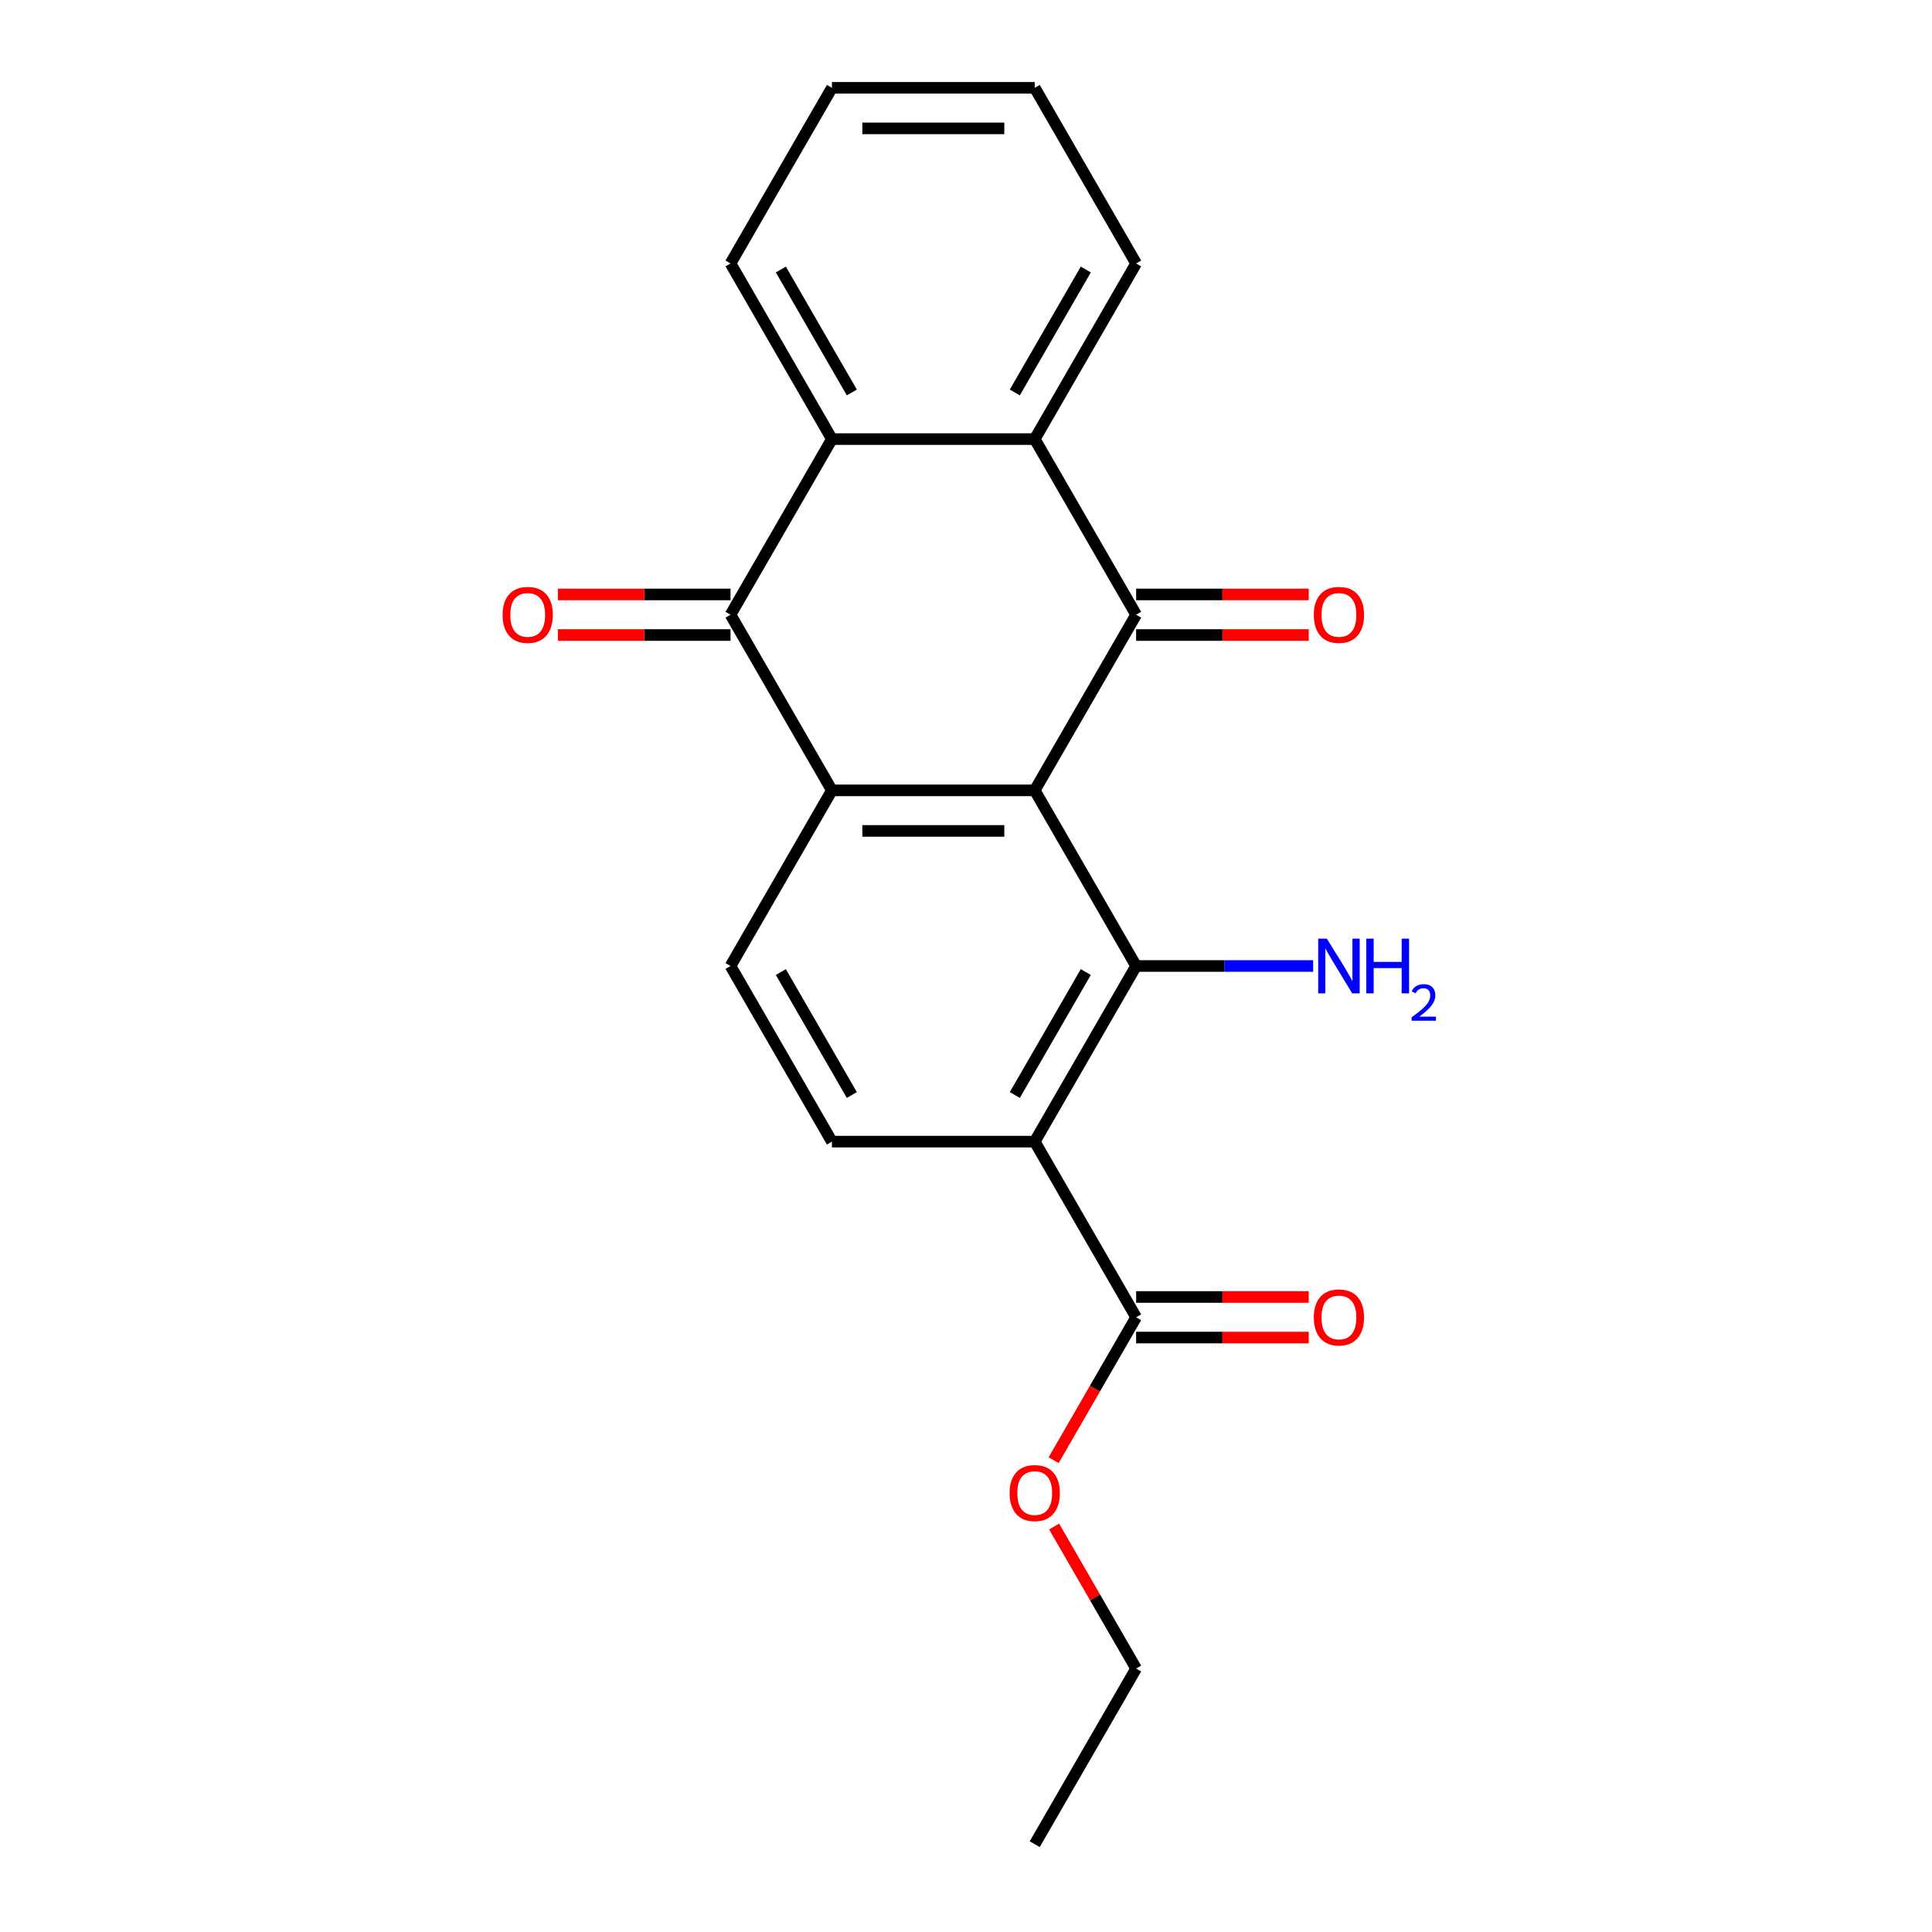 <?xml version='1.0' encoding='iso-8859-1'?>
<svg version='1.1' baseProfile='full'
              xmlns='http://www.w3.org/2000/svg'
                      xmlns:rdkit='http://www.rdkit.org/xml'
                      xmlns:xlink='http://www.w3.org/1999/xlink'
                  xml:space='preserve'
width='1000px' height='1000px' viewBox='0 0 1000 1000'>
<!-- END OF HEADER -->
<rect style='opacity:1.0;fill:#FFFFFF;stroke:none' width='1000' height='1000' x='0' y='0'> </rect>
<path class='bond-0' d='M 535.571,409.091 L 588.058,318.182' style='fill:none;fill-rule:evenodd;stroke:#000000;stroke-width:6px;stroke-linecap:butt;stroke-linejoin:miter;stroke-opacity:1' />
<path class='bond-1' d='M 535.571,409.091 L 430.599,409.091' style='fill:none;fill-rule:evenodd;stroke:#000000;stroke-width:6px;stroke-linecap:butt;stroke-linejoin:miter;stroke-opacity:1' />
<path class='bond-1' d='M 519.826,430.085 L 446.345,430.085' style='fill:none;fill-rule:evenodd;stroke:#000000;stroke-width:6px;stroke-linecap:butt;stroke-linejoin:miter;stroke-opacity:1' />
<path class='bond-2' d='M 535.571,409.091 L 588.058,500' style='fill:none;fill-rule:evenodd;stroke:#000000;stroke-width:6px;stroke-linecap:butt;stroke-linejoin:miter;stroke-opacity:1' />
<path class='bond-5' d='M 588.058,318.182 L 535.571,227.273' style='fill:none;fill-rule:evenodd;stroke:#000000;stroke-width:6px;stroke-linecap:butt;stroke-linejoin:miter;stroke-opacity:1' />
<path class='bond-10' d='M 588.058,328.679 L 632.732,328.679' style='fill:none;fill-rule:evenodd;stroke:#000000;stroke-width:6px;stroke-linecap:butt;stroke-linejoin:miter;stroke-opacity:1' />
<path class='bond-10' d='M 632.732,328.679 L 677.406,328.679' style='fill:none;fill-rule:evenodd;stroke:#FF0000;stroke-width:6px;stroke-linecap:butt;stroke-linejoin:miter;stroke-opacity:1' />
<path class='bond-10' d='M 588.058,307.685 L 632.732,307.685' style='fill:none;fill-rule:evenodd;stroke:#000000;stroke-width:6px;stroke-linecap:butt;stroke-linejoin:miter;stroke-opacity:1' />
<path class='bond-10' d='M 632.732,307.685 L 677.406,307.685' style='fill:none;fill-rule:evenodd;stroke:#FF0000;stroke-width:6px;stroke-linecap:butt;stroke-linejoin:miter;stroke-opacity:1' />
<path class='bond-4' d='M 430.599,409.091 L 378.112,318.182' style='fill:none;fill-rule:evenodd;stroke:#000000;stroke-width:6px;stroke-linecap:butt;stroke-linejoin:miter;stroke-opacity:1' />
<path class='bond-8' d='M 430.599,409.091 L 378.112,500' style='fill:none;fill-rule:evenodd;stroke:#000000;stroke-width:6px;stroke-linecap:butt;stroke-linejoin:miter;stroke-opacity:1' />
<path class='bond-3' d='M 588.058,500 L 535.571,590.909' style='fill:none;fill-rule:evenodd;stroke:#000000;stroke-width:6px;stroke-linecap:butt;stroke-linejoin:miter;stroke-opacity:1' />
<path class='bond-3' d='M 562.003,503.139 L 525.263,566.775' style='fill:none;fill-rule:evenodd;stroke:#000000;stroke-width:6px;stroke-linecap:butt;stroke-linejoin:miter;stroke-opacity:1' />
<path class='bond-13' d='M 588.058,500 L 633.862,500' style='fill:none;fill-rule:evenodd;stroke:#000000;stroke-width:6px;stroke-linecap:butt;stroke-linejoin:miter;stroke-opacity:1' />
<path class='bond-13' d='M 633.862,500 L 679.666,500' style='fill:none;fill-rule:evenodd;stroke:#0000FF;stroke-width:6px;stroke-linecap:butt;stroke-linejoin:miter;stroke-opacity:1' />
<path class='bond-7' d='M 535.571,590.909 L 588.058,681.818' style='fill:none;fill-rule:evenodd;stroke:#000000;stroke-width:6px;stroke-linecap:butt;stroke-linejoin:miter;stroke-opacity:1' />
<path class='bond-9' d='M 535.571,590.909 L 430.599,590.909' style='fill:none;fill-rule:evenodd;stroke:#000000;stroke-width:6px;stroke-linecap:butt;stroke-linejoin:miter;stroke-opacity:1' />
<path class='bond-6' d='M 378.112,318.182 L 430.599,227.273' style='fill:none;fill-rule:evenodd;stroke:#000000;stroke-width:6px;stroke-linecap:butt;stroke-linejoin:miter;stroke-opacity:1' />
<path class='bond-11' d='M 378.112,307.685 L 333.438,307.685' style='fill:none;fill-rule:evenodd;stroke:#000000;stroke-width:6px;stroke-linecap:butt;stroke-linejoin:miter;stroke-opacity:1' />
<path class='bond-11' d='M 333.438,307.685 L 288.764,307.685' style='fill:none;fill-rule:evenodd;stroke:#FF0000;stroke-width:6px;stroke-linecap:butt;stroke-linejoin:miter;stroke-opacity:1' />
<path class='bond-11' d='M 378.112,328.679 L 333.438,328.679' style='fill:none;fill-rule:evenodd;stroke:#000000;stroke-width:6px;stroke-linecap:butt;stroke-linejoin:miter;stroke-opacity:1' />
<path class='bond-11' d='M 333.438,328.679 L 288.764,328.679' style='fill:none;fill-rule:evenodd;stroke:#FF0000;stroke-width:6px;stroke-linecap:butt;stroke-linejoin:miter;stroke-opacity:1' />
<path class='bond-15' d='M 535.571,227.273 L 588.058,136.364' style='fill:none;fill-rule:evenodd;stroke:#000000;stroke-width:6px;stroke-linecap:butt;stroke-linejoin:miter;stroke-opacity:1' />
<path class='bond-15' d='M 525.263,203.139 L 562.003,139.503' style='fill:none;fill-rule:evenodd;stroke:#000000;stroke-width:6px;stroke-linecap:butt;stroke-linejoin:miter;stroke-opacity:1' />
<path class='bond-22' d='M 535.571,227.273 L 430.599,227.273' style='fill:none;fill-rule:evenodd;stroke:#000000;stroke-width:6px;stroke-linecap:butt;stroke-linejoin:miter;stroke-opacity:1' />
<path class='bond-16' d='M 430.599,227.273 L 378.112,136.364' style='fill:none;fill-rule:evenodd;stroke:#000000;stroke-width:6px;stroke-linecap:butt;stroke-linejoin:miter;stroke-opacity:1' />
<path class='bond-16' d='M 440.908,203.139 L 404.167,139.503' style='fill:none;fill-rule:evenodd;stroke:#000000;stroke-width:6px;stroke-linecap:butt;stroke-linejoin:miter;stroke-opacity:1' />
<path class='bond-12' d='M 588.058,692.315 L 632.732,692.315' style='fill:none;fill-rule:evenodd;stroke:#000000;stroke-width:6px;stroke-linecap:butt;stroke-linejoin:miter;stroke-opacity:1' />
<path class='bond-12' d='M 632.732,692.315 L 677.406,692.315' style='fill:none;fill-rule:evenodd;stroke:#FF0000;stroke-width:6px;stroke-linecap:butt;stroke-linejoin:miter;stroke-opacity:1' />
<path class='bond-12' d='M 588.058,671.321 L 632.732,671.321' style='fill:none;fill-rule:evenodd;stroke:#000000;stroke-width:6px;stroke-linecap:butt;stroke-linejoin:miter;stroke-opacity:1' />
<path class='bond-12' d='M 632.732,671.321 L 677.406,671.321' style='fill:none;fill-rule:evenodd;stroke:#FF0000;stroke-width:6px;stroke-linecap:butt;stroke-linejoin:miter;stroke-opacity:1' />
<path class='bond-14' d='M 588.058,681.818 L 566.706,718.801' style='fill:none;fill-rule:evenodd;stroke:#000000;stroke-width:6px;stroke-linecap:butt;stroke-linejoin:miter;stroke-opacity:1' />
<path class='bond-14' d='M 566.706,718.801 L 545.354,755.783' style='fill:none;fill-rule:evenodd;stroke:#FF0000;stroke-width:6px;stroke-linecap:butt;stroke-linejoin:miter;stroke-opacity:1' />
<path class='bond-21' d='M 378.112,500 L 430.599,590.909' style='fill:none;fill-rule:evenodd;stroke:#000000;stroke-width:6px;stroke-linecap:butt;stroke-linejoin:miter;stroke-opacity:1' />
<path class='bond-21' d='M 404.167,503.139 L 440.908,566.775' style='fill:none;fill-rule:evenodd;stroke:#000000;stroke-width:6px;stroke-linecap:butt;stroke-linejoin:miter;stroke-opacity:1' />
<path class='bond-17' d='M 545.608,790.112 L 566.833,826.874' style='fill:none;fill-rule:evenodd;stroke:#FF0000;stroke-width:6px;stroke-linecap:butt;stroke-linejoin:miter;stroke-opacity:1' />
<path class='bond-17' d='M 566.833,826.874 L 588.058,863.636' style='fill:none;fill-rule:evenodd;stroke:#000000;stroke-width:6px;stroke-linecap:butt;stroke-linejoin:miter;stroke-opacity:1' />
<path class='bond-19' d='M 588.058,136.364 L 535.571,45.455' style='fill:none;fill-rule:evenodd;stroke:#000000;stroke-width:6px;stroke-linecap:butt;stroke-linejoin:miter;stroke-opacity:1' />
<path class='bond-18' d='M 378.112,136.364 L 430.599,45.455' style='fill:none;fill-rule:evenodd;stroke:#000000;stroke-width:6px;stroke-linecap:butt;stroke-linejoin:miter;stroke-opacity:1' />
<path class='bond-20' d='M 588.058,863.636 L 535.571,954.545' style='fill:none;fill-rule:evenodd;stroke:#000000;stroke-width:6px;stroke-linecap:butt;stroke-linejoin:miter;stroke-opacity:1' />
<path class='bond-23' d='M 430.599,45.455 L 535.571,45.455' style='fill:none;fill-rule:evenodd;stroke:#000000;stroke-width:6px;stroke-linecap:butt;stroke-linejoin:miter;stroke-opacity:1' />
<path class='bond-23' d='M 446.345,66.449 L 519.826,66.449' style='fill:none;fill-rule:evenodd;stroke:#000000;stroke-width:6px;stroke-linecap:butt;stroke-linejoin:miter;stroke-opacity:1' />
<path  class='atom-11' d='M 680.031 318.262
Q 680.031 311.462, 683.391 307.662
Q 686.751 303.862, 693.031 303.862
Q 699.311 303.862, 702.671 307.662
Q 706.031 311.462, 706.031 318.262
Q 706.031 325.142, 702.631 329.062
Q 699.231 332.942, 693.031 332.942
Q 686.791 332.942, 683.391 329.062
Q 680.031 325.182, 680.031 318.262
M 693.031 329.742
Q 697.351 329.742, 699.671 326.862
Q 702.031 323.942, 702.031 318.262
Q 702.031 312.702, 699.671 309.902
Q 697.351 307.062, 693.031 307.062
Q 688.711 307.062, 686.351 309.862
Q 684.031 312.662, 684.031 318.262
Q 684.031 323.982, 686.351 326.862
Q 688.711 329.742, 693.031 329.742
' fill='#FF0000'/>
<path  class='atom-12' d='M 260.14 318.262
Q 260.14 311.462, 263.5 307.662
Q 266.86 303.862, 273.14 303.862
Q 279.42 303.862, 282.78 307.662
Q 286.14 311.462, 286.14 318.262
Q 286.14 325.142, 282.74 329.062
Q 279.34 332.942, 273.14 332.942
Q 266.9 332.942, 263.5 329.062
Q 260.14 325.182, 260.14 318.262
M 273.14 329.742
Q 277.46 329.742, 279.78 326.862
Q 282.14 323.942, 282.14 318.262
Q 282.14 312.702, 279.78 309.902
Q 277.46 307.062, 273.14 307.062
Q 268.82 307.062, 266.46 309.862
Q 264.14 312.662, 264.14 318.262
Q 264.14 323.982, 266.46 326.862
Q 268.82 329.742, 273.14 329.742
' fill='#FF0000'/>
<path  class='atom-13' d='M 680.031 681.898
Q 680.031 675.098, 683.391 671.298
Q 686.751 667.498, 693.031 667.498
Q 699.311 667.498, 702.671 671.298
Q 706.031 675.098, 706.031 681.898
Q 706.031 688.778, 702.631 692.698
Q 699.231 696.578, 693.031 696.578
Q 686.791 696.578, 683.391 692.698
Q 680.031 688.818, 680.031 681.898
M 693.031 693.378
Q 697.351 693.378, 699.671 690.498
Q 702.031 687.578, 702.031 681.898
Q 702.031 676.338, 699.671 673.538
Q 697.351 670.698, 693.031 670.698
Q 688.711 670.698, 686.351 673.498
Q 684.031 676.298, 684.031 681.898
Q 684.031 687.618, 686.351 690.498
Q 688.711 693.378, 693.031 693.378
' fill='#FF0000'/>
<path  class='atom-14' d='M 686.771 485.84
L 696.051 500.84
Q 696.971 502.32, 698.451 505
Q 699.931 507.68, 700.011 507.84
L 700.011 485.84
L 703.771 485.84
L 703.771 514.16
L 699.891 514.16
L 689.931 497.76
Q 688.771 495.84, 687.531 493.64
Q 686.331 491.44, 685.971 490.76
L 685.971 514.16
L 682.291 514.16
L 682.291 485.84
L 686.771 485.84
' fill='#0000FF'/>
<path  class='atom-14' d='M 707.171 485.84
L 711.011 485.84
L 711.011 497.88
L 725.491 497.88
L 725.491 485.84
L 729.331 485.84
L 729.331 514.16
L 725.491 514.16
L 725.491 501.08
L 711.011 501.08
L 711.011 514.16
L 707.171 514.16
L 707.171 485.84
' fill='#0000FF'/>
<path  class='atom-14' d='M 730.703 513.166
Q 731.39 511.398, 733.027 510.421
Q 734.663 509.418, 736.934 509.418
Q 739.759 509.418, 741.343 510.949
Q 742.927 512.48, 742.927 515.199
Q 742.927 517.971, 740.867 520.558
Q 738.835 523.146, 734.611 526.208
L 743.243 526.208
L 743.243 528.32
L 730.651 528.32
L 730.651 526.551
Q 734.135 524.07, 736.195 522.222
Q 738.28 520.374, 739.283 518.71
Q 740.287 517.047, 740.287 515.331
Q 740.287 513.536, 739.389 512.533
Q 738.491 511.53, 736.934 511.53
Q 735.429 511.53, 734.426 512.137
Q 733.423 512.744, 732.71 514.09
L 730.703 513.166
' fill='#0000FF'/>
<path  class='atom-15' d='M 522.571 772.807
Q 522.571 766.007, 525.931 762.207
Q 529.291 758.407, 535.571 758.407
Q 541.851 758.407, 545.211 762.207
Q 548.571 766.007, 548.571 772.807
Q 548.571 779.687, 545.171 783.607
Q 541.771 787.487, 535.571 787.487
Q 529.331 787.487, 525.931 783.607
Q 522.571 779.727, 522.571 772.807
M 535.571 784.287
Q 539.891 784.287, 542.211 781.407
Q 544.571 778.487, 544.571 772.807
Q 544.571 767.247, 542.211 764.447
Q 539.891 761.607, 535.571 761.607
Q 531.251 761.607, 528.891 764.407
Q 526.571 767.207, 526.571 772.807
Q 526.571 778.527, 528.891 781.407
Q 531.251 784.287, 535.571 784.287
' fill='#FF0000'/>
</svg>
